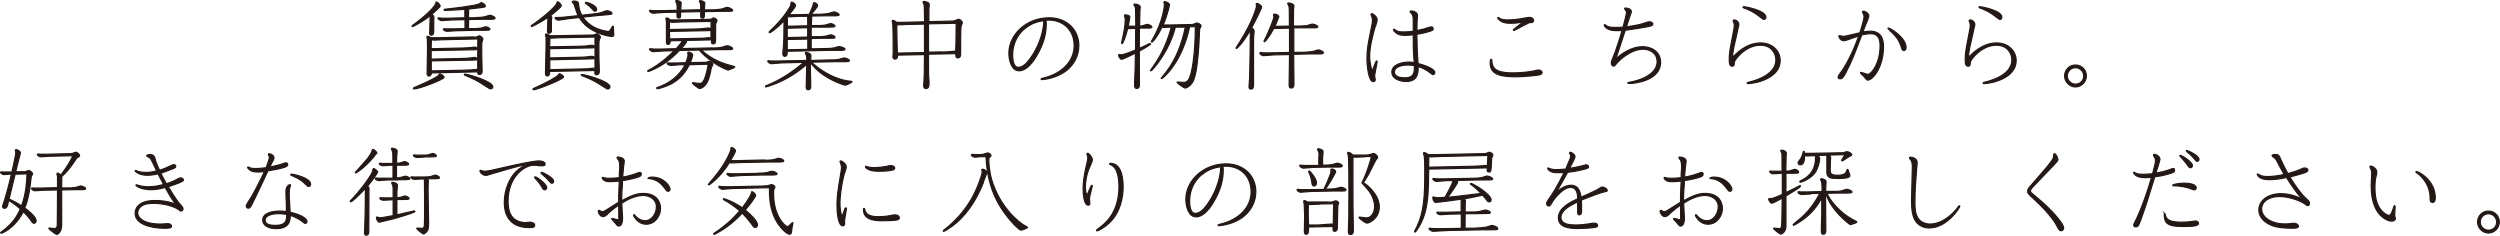 <?xml version="1.0" encoding="UTF-8"?>
<svg id="_レイヤー_1" data-name="レイヤー 1" xmlns="http://www.w3.org/2000/svg" viewBox="0 0 186.89 17.62">
  <defs>
    <style>
      .cls-1 {
        fill: #231815;
        stroke: #231815;
        stroke-miterlimit: 10;
        stroke-width: .09px;
      }
    </style>
  </defs>
  <path class="cls-1" d="m32.43,1.25c0,.17-.01.97-.01,1.13,0,.06,0,.25-.19.25-.08,0-.11-.07-.11-.15,0-.2.04-1.12.04-1.31-.6.48-1.3.82-1.32.82-.03,0-.04-.02-.04-.04s.01-.04.03-.04c1.15-.83,1.7-1.46,1.74-1.65.01-.05.03-.11.06-.11.08,0,.27.2.27.29,0,.06-.02.07-.16.21-.31.29-.34.32-.47.43.06.04.17.1.17.18Zm.77,4.53c0,.15-1.86.87-2.26.87-.02,0-.04-.01-.04-.04s.02-.03.06-.06c1.08-.45,1.79-.83,1.84-.93.04-.08.05-.09.08-.09.06,0,.32.14.32.25Zm2.16-3c.24,0,.26,0,.32-.04.04-.02.1-.06.13-.06.12,0,.29.15.29.25,0,.04-.08.2-.08.24-.01.06-.01.64-.01.76,0,.22.03,1.22.03,1.42,0,.15-.1.22-.2.22-.13,0-.13-.11-.13-.2l-3.46.08c0,.1-.05.23-.19.23-.13,0-.13-.12-.13-.23,0-.27.03-1.49.03-1.74,0-.17,0-.6-.01-.74,0-.04-.04-.17-.04-.2s.03-.06.06-.06c.04,0,.13.03.24.11h.62l2.55-.06Zm-3.12,1.79c0,.09,0,.69,0,.73l2.38-.05c.1,0,.41-.01.53-.02.1,0,.41-.04.44-.04.04,0,.07,0,.12.02,0-.33.01-1.93.01-2.3l-2.65.06c-.09,0-.54.03-.64.03-.08,0-.14-.03-.18-.05,0,.09-.02.63-.02.69l2.31-.05c.25,0,.44-.02.59-.03.06,0,.29-.04.35-.04s.21.05.21.13c0,.06-.02.06-.26.07l-3.2.06v.64l2.31-.05c.11,0,.3-.01.45-.02.08,0,.44-.06.49-.06.06,0,.21.06.21.13,0,.06-.02.06-.26.07l-3.2.06Zm3.33-3.26c.33,0,.58-.03.72-.07.05-.01.27-.1.32-.1.14,0,.4.13.4.22,0,.08-.23.08-.31.08h-.74l-.93.02s0,.61-.01.68h.55c.26-.02.34-.03.43-.05.05-.01.27-.09.31-.09.09,0,.32.1.32.18,0,.08-.13.08-.34.08-.2,0-.42,0-.62,0l-1.62.04c-.1,0-.54.04-.63.04-.17,0-.28-.12-.28-.15,0-.03.02-.04.04-.04s.13.01.15.01c.14,0,.34,0,.45,0l.98-.02v-.67l-.95.02c-.13,0-.67.05-.78.05-.15,0-.29-.14-.29-.17,0-.03.02-.04.04-.04.04,0,.24.03.27.03h.5l1.2-.03v-.63c-.35.02-1.2.08-1.51.08-.04,0-.04-.04-.04-.04,0-.04.03-.04.06-.05.37-.04,2.32-.25,2.58-.41.02-.01.11-.09.13-.09.03,0,.31.13.31.25,0,.09-.04.09-.34.13-.15.02-.85.11-.99.12.04.03.08.06.08.1,0,.08-.01.46-.01.54h.54Zm-.82,4.23c.23,0,2.09.54,2.09.95,0,.08-.05.15-.16.15-.06,0-.07,0-.33-.17-.63-.42-.91-.57-1.6-.85-.01,0-.04-.01-.04-.04,0-.01,0-.04.04-.04Z"/>
  <path class="cls-1" d="m41.23,1.32c0,.06-.01.34-.01.4,0,.21,0,.6,0,.63-.02.1-.13.14-.18.14-.06,0-.11-.05-.11-.15,0-.16.03-.89.03-1.04-.51.35-1.19.69-1.21.69s-.04-.01-.04-.04.02-.04.03-.05c.68-.44,1.8-1.37,1.88-1.66.02-.06.04-.11.07-.11.07,0,.27.2.27.31,0,.09-.62.59-.81.74.08.06.1.1.1.15Zm.9,4.43c0,.17-1.98.96-2.25.96-.02,0-.04-.01-.04-.04s.01-.04.06-.06c.97-.42,1.79-.9,1.83-1,.02-.04.06-.1.08-.1.06,0,.32.13.32.24Zm2.13-3.13c.07,0,.15,0,.18-.02.05-.02.11-.07.15-.07.12,0,.29.15.29.25,0,.04-.07.18-.08.2-.03.08-.03.42-.03.55,0,.55,0,1.12.03,1.67,0,.04,0,.14,0,.17,0,.15-.09.22-.2.22s-.13-.07-.13-.15v-.17l-3.38.07c0,.12,0,.34-.18.34-.13,0-.13-.12-.13-.23,0-.31.04-1.67.04-1.95,0-.15,0-.59,0-.71,0-.04-.04-.17-.04-.2,0-.02.01-.05.05-.05.04,0,.18.05.26.13.1,0,.18,0,.53,0l2.63-.05Zm-3.16,1.85v.74l2.25-.05c.16,0,.46-.01.6-.02.06,0,.31-.04.37-.04s.1.01.16.04c0-1.09,0-1.53,0-2.37l-2.6.05c-.06,0-.6.03-.63.03-.07,0-.1,0-.13-.02-.02.2-.02.25-.03.67l2.23-.04c.14,0,.31-.01.45-.02.07,0,.41-.06.48-.06.06,0,.22.05.22.13,0,.06-.03.06-.26.07l-3.12.06v.69l2.23-.05c.26,0,.5-.02.57-.03.06,0,.31-.05.36-.04.06,0,.22.05.22.13,0,.06-.03.06-.26.06l-3.12.07Zm3.21-3.42c.14-.01.57-.06.76-.15.07-.03.24-.1.29-.1.14,0,.39.1.39.2,0,.06-.02.06-.25.09-.13.02-.69.06-.8.07l-1.13.12c.43.64,1.04.87,1.38.97.24.07.46.1.52.1.09,0,.11-.03.26-.28.06-.11.07-.11.09-.11.03,0,.04.02.04.04,0,.05,0,.28,0,.33,0,.04.03.23.03.27,0,.03-.02.13-.15.13-.08,0-.41-.06-.76-.17-1.12-.38-1.51-.98-1.67-1.25l-.75.08c-.13.01-.73.12-.8.12-.13,0-.27-.11-.27-.16,0-.03.02-.04.04-.04.36,0,.42,0,.77-.04l.93-.1c-.11-.21-.13-.27-.29-.78-.03-.08-.06-.13-.1-.17-.06-.04-.06-.05-.06-.07,0-.04.02-.07.12-.07.33,0,.34.14.35.23.03.27.07.53.24.83l.81-.09Zm-.82,4.52c.22,0,2.11.5,2.11.93,0,.08-.08.15-.16.15-.07,0-.09-.02-.34-.18-.67-.43-.77-.48-1.62-.83-.01,0-.03-.02-.03-.04,0-.03.01-.04.04-.04Zm.32-5.4c.1,0,.79.24.79.52,0,.06-.03.15-.12.15-.05,0-.06,0-.22-.18-.16-.17-.22-.22-.48-.41,0,0-.02-.02-.02-.03,0-.02.01-.04.04-.04Z"/>
  <path class="cls-1" d="m53.26,3.59c.2,0,.55-.01.74-.07.06-.01.29-.1.34-.1.15,0,.43.12.43.22,0,.04-.02.06-.23.07-.03,0-.75,0-.85,0l-1.27.03c.88.79,1.75,1.05,2.46,1.23.02,0,.05.01.05.04,0,.05-.47.23-.5.23-.02,0-1.2-.41-2.16-1.5l-1.48.03c-.6.64-1.3,1.16-2.12,1.5-.03,0-.19.08-.21.08s-.04-.02-.04-.04c0-.03,0-.03.07-.06.95-.5,1.61-1.16,1.91-1.46l-.78.02c-.13,0-.68.05-.79.05-.15,0-.28-.15-.28-.17s.02-.05.04-.05c.05,0,.27.03.31.03h.48l1.17-.03c.43-.47.43-.52.44-.61l-.89.02c0,.08,0,.27-.15.27-.13,0-.13-.12-.13-.22,0-.22,0-1.34,0-1.48,0-.04-.04-.2-.04-.22,0-.01,0-.06.06-.06.04,0,.2.06.25.15h.61l2.23-.04c.17,0,.24-.01.27-.04.03-.02.11-.07.13-.07.1,0,.27.1.27.21,0,.04-.09.2-.1.23,0,.07-.01.76-.01,1.14,0,.21,0,.36-.18.36-.12,0-.12-.09-.12-.16v-.14l-1.9.04s.03.06.03.09c0,.07-.29.41-.38.52l2.36-.05Zm-.88-2.84c0-.34,0-.38-.01-.45,0-.04-.08-.18-.08-.2,0-.01.01-.06.06-.06,0,0,.34.06.34.19,0,.08-.04.44-.04.51h.61c.14-.01.52-.02.74-.08.06-.01.29-.11.34-.11.15,0,.43.13.43.23,0,.04-.04.06-.18.06-.1,0-.84.01-.9.01l-1.03.02c0,.45,0,.48-.15.48s-.13-.05-.12-.48l-1.51.03c0,.41,0,.45-.14.45-.13,0-.13-.09-.13-.16v-.28s-.99.02-.99.02c-.13,0-.68.06-.79.06-.15,0-.28-.15-.28-.18,0-.03.02-.04.04-.04.05,0,.24.02.28.03.16,0,.36,0,.5,0l1.25-.03c0-.29,0-.39-.02-.48,0-.03-.09-.17-.09-.2,0-.02.02-.06.06-.06.01,0,.35.05.35.19,0,.08-.03.46-.03.54l1.51-.03Zm-1.11,3.94c.14-.32.17-.57.17-.6,0-.02-.03-.12-.03-.14,0-.03.03-.06.06-.06.07,0,.31.09.31.24,0,.04-.08.34-.18.55l1.08-.02c.13,0,.15,0,.2-.03q.08-.04.12-.04c.09,0,.29.12.29.24t-.06.12s-.04.06-.06.13c-.06.34-.1.53-.2.84-.22.63-.64.7-.67.7-.08,0-.54-.37-.54-.4,0-.01,0-.04.05-.04.01,0,.4.06.47.06.1,0,.22,0,.34-.24.18-.36.29-.98.32-1.2l-1.41.04c-.43.87-.98,1.23-1.39,1.45-.26.13-.81.34-1.01.34-.01,0-.04-.01-.04-.04,0-.04.03-.04.06-.05.88-.29,1.65-.88,2.07-1.7h-.43c-.09.01-.53.05-.63.05-.18,0-.29-.12-.29-.15,0-.02.02-.04.04-.04.03,0,.13.01.16.01.07,0,.25,0,.45,0l.76-.02Zm-1.22-2.35c0,.1,0,.43.01.57l1.97-.04c.06,0,.34,0,.48-.01.07,0,.41-.04.48-.04.06,0,.11.02.16.04,0-.06,0-.36,0-.43,0-.12.01-.7.01-.83l-2.25.04c-.09,0-.53.03-.64.03s-.17-.04-.22-.07c-.01.15-.01.48-.01.61l1.96-.04c.23,0,.47-.02.6-.04.06,0,.31-.04.34-.04.06,0,.22.06.22.14,0,.06-.02.06-.26.06l-2.84.06Z"/>
  <path class="cls-1" d="m60.26,4.53s.05-.04.05-.04c0-.18,0-.29-.03-.36,0-.02-.08-.13-.08-.16,0-.01.02-.05.06-.05.08,0,.36.07.36.24,0,.05-.02.31-.02.36l1.46-.04c.26,0,.53,0,.72-.06.05-.01.27-.09.33-.09.08,0,.39.09.39.2,0,.07-.13.07-.24.08-.03,0-.69,0-.81,0l-1.86.04c0,.09-.01.51-.01.57,0,.17.03,1.03.03,1.23,0,.04,0,.26-.19.26-.15,0-.15-.14-.15-.23,0-.24.04-1.4.04-1.67-.34.29-1.09.92-2.2,1.39-.36.15-.81.3-.85.3-.02,0-.04-.01-.04-.04,0-.04.01-.04.08-.06,1.03-.41,1.96-1.02,2.79-1.74l-1.63.04c-.11,0-.66.06-.78.06-.15,0-.29-.15-.29-.18,0-.02.02-.04.04-.04.03,0,.17.02.21.02.18.01.41,0,.57,0l2.04-.04Zm-1.41-.66c0,.12,0,.34-.18.34-.04,0-.15-.02-.15-.19,0-.04,0-.07.01-.16.08-.67.08-1.49.08-2.31-.62.66-1.04.9-1.07.9-.02,0-.04-.03-.04-.04,0-.03.01-.04.03-.06.52-.48,1.01-1.01,1.38-1.6.2-.32.22-.36.22-.53,0-.04.02-.06.05-.06.09,0,.29.14.29.25,0,.09-.15.29-.48.69h.4l1.1-.02c.08-.15.32-.69.32-.83,0-.04.04-.05.06-.05.08,0,.25.11.25.22,0,.1-.29.43-.48.65h.65c.39-.02.58-.04.72-.08.04-.01.27-.1.32-.1.13,0,.4.12.4.22,0,.07-.24.07-.32.07-.23,0-.5,0-.74,0l-1.03.02s.04.04.04.11c0,.08-.02.5-.03.6h.7c.27-.02.39-.04.43-.06.04-.01.26-.09.32-.09.06,0,.32.09.32.19,0,.06-.09.07-.22.07-.06,0-.59.01-.71.01h-.85c0,.35,0,.47,0,.71h.71c.31-.02.38-.04.43-.05.05-.01.27-.09.32-.09.06,0,.32.08.32.19,0,.07-.03.06-.3.07-.09,0-.53,0-.63,0l-.85.02v.77s1.02-.02,1.02-.02c.22,0,.54-.01.72-.06.05-.01.29-.09.34-.09.07,0,.45.08.45.2,0,.07-.16.08-.24.08s-.69,0-.82,0l-3.27.07Zm0-.92v.77l1.54-.03v-.77l-1.54.03Zm0-.84v.7l1.53-.04v-.7l-1.53.04Zm1.53-.18v-.71h-.71c-.1.01-.54.04-.63.04-.01,0-.08,0-.15-.04l-.03.04c0,.11,0,.6,0,.7l1.53-.03Zm.9,3.22c.62.44,1.49.87,2.36.93.02,0,.05,0,.05.04,0,.04-.43.25-.5.25-.05,0-.98-.27-1.83-.91-.43-.34-.71-.69-.71-.72s.03-.04.04-.04c.03,0,.51.4.59.46Z"/>
  <path class="cls-1" d="m69.41,4.07c0,.11,0,.67,0,.8,0,.7,0,.82.04,1.2,0,.11,0,.2,0,.2,0,.08,0,.35-.22.35-.02,0-.18,0-.18-.21,0-.04.01-.28.02-.3.03-.38.03-.71.04-2.03l-2.01.04c0,.08,0,.3-.19.3-.11,0-.16-.1-.16-.18,0-.02.01-.1.01-.11.02-.14.01-.72.01-.81,0-.49-.01-1.23-.03-1.5,0-.03-.04-.2-.04-.24,0-.02.01-.06.06-.06.05,0,.18.07.26.15.15,0,.34,0,.48,0l1.62-.04c-.02-1.13-.02-1.17-.04-1.28,0-.03-.08-.15-.08-.18s.02-.06.07-.06c.06,0,.4.06.4.22,0,.05-.03.28-.03.33,0,.12,0,.2,0,.96l1.58-.04c.18,0,.3,0,.43-.06.16-.08.18-.08.21-.08.08,0,.28.13.28.27,0,.04-.09.22-.1.27-.03.29-.03,1.72-.03,2.09,0,.21-.13.26-.2.26-.18,0-.16-.19-.15-.32l-2.02.04Zm-.3-.15c0-.66,0-1.49,0-2.12l-1.35.03c-.11,0-.66.04-.71.02-.01.07-.01.2-.01.21,0,.36.03,1.47.04,1.91l2.02-.04Zm1.23-.03c.2,0,.49-.01.68-.03.05,0,.25-.03.28-.03.06,0,.1.01.14.03.02-.35.03-.6.04-2.12l-2.07.04v2.12l.93-.02Z"/>
  <path class="cls-1" d="m78.21,1.83c0,.5-.09,1.35-.79,2.47-.3.48-.74.99-1.23.99-.61,0-.77-.85-.77-1.32,0-1.37,1.3-2.64,3.01-2.64,1.34,0,2.22.92,2.22,2.08,0,.75-.36,1.39-.86,1.81-.73.62-1.75.73-1.9.73-.03,0-.06,0-.06-.04,0-.01,0-.02.01-.03.04-.01.22-.06.33-.09,1.17-.31,2.13-1.18,2.13-2.37,0-1.31-.98-2.01-2.11-1.91,0,.07.03.18.03.32Zm-1.56.27c-.52.41-.95,1.09-.95,2.02,0,.32.06.91.41.91.31,0,.65-.18,1.21-1.13.64-1.11.71-2.07.71-2.36-.4.07-.85.15-1.38.57Z"/>
  <path class="cls-1" d="m84.44,2.14s-.09-.01-.13-.04c-.19.77-.38,1.16-.43,1.16-.03,0-.04-.03-.04-.04,0,0,.09-.4.1-.45.05-.22.18-.85.18-1.27,0-.13-.03-.2-.03-.23,0-.01-.03-.08-.03-.1,0,0,0-.06.06-.06.08,0,.34.04.34.15,0,.08-.09.58-.12.7.15,0,.4,0,.57,0-.01-.76-.02-1.23-.02-1.28,0-.07-.01-.16-.08-.25-.04-.05-.04-.05-.04-.07,0,0,0-.06.06-.06.1,0,.41.07.41.23,0,.03-.02.19-.02.22,0,.1-.03.98-.03,1.2.1,0,.2-.01.31-.05.04-.01.22-.08.26-.08.09,0,.35.11.35.2,0,.05-.01.08-.34.08-.09,0-.5,0-.59,0,0,.2-.01,1.18-.01,1.51.11-.04.45-.19.74-.34.04-.02.04-.02.06-.02,0,0,.04.01.04.04,0,.07-.69.45-.84.53,0,.69,0,1.52.01,2.27,0,.17,0,.21,0,.25s0,.27-.2.27c-.16,0-.16-.15-.16-.23,0-.06,0-.2,0-.25.04-.79.04-1.08.06-2.16-.22.11-.93.46-1.03.46-.13,0-.23-.25-.23-.3,0-.03.03-.06.06-.06.02,0,.11.03.13.03.2,0,.99-.32,1.08-.36,0-.22.01-1.32.01-1.62-.07,0-.44.02-.46.02Zm3.43-.13c-.49,1.93-1.77,3.29-1.83,3.29-.03,0-.04-.03-.04-.04,0-.01.27-.38.31-.44.63-.9,1.04-1.95,1.25-2.8-.1,0-.48.03-.56.03-.05,0-.1-.02-.13-.03-.43.86-.71,1.13-.76,1.13-.03,0-.04-.03-.04-.04,0-.01,0-.02.06-.11.83-1.41.92-2.57.92-2.66,0-.03-.04-.14-.04-.16,0-.04.04-.06.06-.06.06,0,.36.1.36.24,0,.03-.07.31-.08.35-.08.31-.21.72-.4,1.16h.43l1.42-.03c.27,0,.39-.01.41-.02.04-.01.2-.1.25-.1.14,0,.33.13.33.21,0,.04-.1.2-.11.25-.01.08-.05,1.02-.06,1.22-.06.8-.15,2.21-.47,2.75-.15.24-.4.43-.55.43-.1,0-.61-.38-.61-.41,0-.01,0-.04.04-.04.07,0,.4.03.47.03.27,0,.4-.2.52-.62.15-.55.33-1.7.34-3.54h-.43c-.57,2.71-2.02,3.88-2.09,3.88-.02,0-.04-.02-.04-.04,0-.01.3-.36.36-.43.75-.98,1.17-2.06,1.45-3.38h-.72Z"/>
  <path class="cls-1" d="m93.75,2.32c0,.08-.04.48-.04.57,0,.54,0,2.94,0,3.43,0,.14,0,.34-.2.34-.14,0-.14-.13-.14-.16,0-.09.03-.5.04-.58.04-.95.06-3.22.06-3.67-.55.95-.97,1.37-1.04,1.37-.03,0-.03-.03-.03-.04,0-.02.22-.34.26-.41.96-1.51,1.27-2.58,1.27-2.7,0-.03-.02-.16-.02-.17,0-.03.02-.05.05-.05.07,0,.35.14.35.28,0,.13-.62,1.32-.74,1.55.08.06.19.14.19.25Zm3.57-.38c.31,0,.41-.02.5-.06.04-.01.24-.08.28-.08.09,0,.41.09.41.2,0,.05,0,.08-.3.08-.2,0-.43,0-.62,0h-.87v1.83h.78c.21-.02.53-.03.72-.08.05-.01.27-.1.32-.1.11,0,.39.11.39.21,0,.09-.17.09-.32.09-.22,0-.51,0-.74,0l-1.16.03c0,.36.02,1.93.02,2.25,0,.05,0,.27-.2.27-.16,0-.16-.15-.16-.22,0-.31.03-1.91.03-2.28l-1.16.02c-.12,0-.67.06-.78.06-.15,0-.28-.15-.28-.19,0-.04.03-.05.04-.05,0,0,.2.03.21.03.19,0,.43,0,.57,0l1.4-.03c0-.42,0-1.34,0-1.82l-1.18.03c-.26.5-.63.99-.69.99-.03,0-.04-.02-.04-.04,0,0,.19-.38.22-.45.2-.44.52-1.21.52-1.38,0-.02-.02-.12-.02-.14,0-.04.04-.06.06-.06.13,0,.33.11.33.2,0,.04-.24.61-.29.72l1.08-.02c0-.85,0-1.41-.03-1.48,0-.04-.1-.17-.1-.2,0-.02.02-.05.06-.05.03,0,.41.04.41.23,0,.04-.03.22-.03.26,0,.08-.01.83-.01,1.24h.61Z"/>
  <path class="cls-1" d="m102.81,1.97c-.16.55-.42,1.48-.42,2.22,0,.55.13.93.2,1.14.04-.13.26-.78.32-.78.03,0,.04.03.04.05,0,.16-.19.92-.19,1.09,0,.04.05.22.05.27,0,.09-.08.14-.15.14-.34,0-.47-1.12-.47-1.74s.09-1.12.2-1.65l.14-.7c.05-.23.07-.36.07-.47,0-.07,0-.14-.03-.24-.01-.04-.08-.21-.08-.23s.02-.05.06-.05c.09,0,.4.22.4.46,0,.06-.01.13-.07.31l-.05.17Zm2.84-.29s0-.16,0-.19c0-.18-.02-.34-.11-.46-.02-.02-.13-.12-.13-.15s.02-.06.06-.06c.23,0,.5.1.5.36,0,.05-.03.29-.03.34-.01.17-.02.57-.02.76.22-.04.56-.11.74-.18.04-.01.27-.09.32-.09.08,0,.16.04.16.14,0,.12-.09.13-.23.18l-.12.04c-.25.08-.54.14-.87.19.01.78.02,1.3.09,2.19.41.1,1.25.38,1.25.67,0,.08-.06.16-.13.16-.04,0-.06-.02-.23-.15-.36-.28-.67-.39-.88-.45.03.83-.32,1.11-.89,1.11-.43,0-1.08-.17-1.08-.71,0-.57.82-.74,1.26-.74.13,0,.27.01.41.04v-.06l-.04-.48c-.03-.38-.03-.76-.03-1.54-.22.02-.39.04-.6.04-.39,0-.55-.06-.74-.23-.02-.02-.14-.12-.14-.2,0-.02.01-.03.04-.03s.04.02.09.06c.13.09.25.15.6.15s.57-.03.75-.05v-.66Zm-.39,3.18c-.46,0-1.02.12-1.02.54,0,.36.51.42.77.42.71,0,.74-.41.72-.91-.13-.04-.36-.05-.48-.05Z"/>
  <path class="cls-1" d="m111.53,4.62c.05.7.67.83,1.62.83.63,0,1.31-.1,1.47-.14.09-.02.33-.08.36-.08.15,0,.3.07.3.2,0,.09-.11.14-.18.16-.14.05-1.25.15-1.75.15-1.12,0-1.95-.14-1.95-1.03,0-.06,0-.28.08-.28.04,0,.04.02.05.18Zm2.32-2.96c-.39.06-.72.08-.94.08-.41,0-.62-.08-.78-.21-.08-.07-.17-.16-.17-.19,0-.02.02-.04.04-.04s.08.05.09.06c.13.09.31.13.6.13.45,0,.81-.05,1.07-.1.1-.02.48-.09.55-.09.13,0,.33.05.33.22,0,.19-.2.18-.29.16-.32.15-.71.35-1.05.54-.11.06-.12.06-.13.06-.02,0-.04-.01-.04-.04,0-.01.01-.03.02-.04l.7-.54Z"/>
  <path class="cls-1" d="m120.69,4.05c.3-.86.38-1.11.57-1.77-.15,0-.29.01-.4.01-.31,0-.64-.04-.85-.27-.05-.05-.09-.12-.09-.14,0-.03.03-.04.04-.04,0,0,.02.01.03.01.22.19.44.2.74.2.19,0,.39,0,.6-.02.06-.22.26-.94.26-1.1,0-.02,0-.08-.04-.13-.01-.02-.1-.12-.1-.15,0-.05.06-.05.08-.05.06,0,.42.05.42.26,0,.05,0,.08-.05.2l-.05.13c-.09.25-.1.31-.27.82.29-.04.99-.15,1.28-.26.29-.1.35-.12.44-.12.13,0,.26.06.26.17,0,.08-.06.13-.35.19-.39.08-1.32.22-1.71.27-.03.06-.13.41-.16.48l-.54,1.65c.37-.31,1.09-.9,2.02-.9.64,0,1.32.39,1.32,1.17,0,1.36-1.93,1.58-2.3,1.58-.07,0-.15,0-.15-.04,0-.03.03-.04.06-.04.04,0,2.13-.31,2.13-1.55,0-.63-.5-.93-1.05-.93-.96,0-1.84.9-1.93,1.01-.17.22-.2.25-.28.25-.13,0-.16-.15-.16-.22,0-.08.02-.15.03-.18.01-.05.12-.3.14-.36l.05-.14Z"/>
  <path class="cls-1" d="m129.89,2.31c-.26,1.16-.34,1.39-.38,1.99.27-.28,1.03-1.09,2.11-1.09.86,0,1.46.59,1.46,1.32,0,1.32-1.85,1.72-2.42,1.72-.03,0-.05-.01-.05-.04,0-.03.01-.04.05-.05.24-.05,2.1-.46,2.1-1.68,0-.46-.31-1.1-1.16-1.1-1.13,0-1.95,1.11-1.95,1.28,0,.17-.01.29-.16.29-.19,0-.22-.21-.22-.49,0-.42.06-.78.16-1.29l.16-.84c.04-.22.06-.32.06-.41,0-.05,0-.1-.01-.15,0-.03-.08-.19-.08-.22s.03-.06.07-.06c.16,0,.36.14.36.36,0,.03-.06.27-.07.31l-.04.15Zm.41-1.77s.01-.04.05-.04c.15,0,1.66.29,1.66.78,0,.06-.03.17-.13.17-.08,0-.11-.03-.23-.13-.53-.43-.92-.6-1.32-.74-.01,0-.03-.02-.03-.04Z"/>
  <path class="cls-1" d="m137.57,5.49c.62-.88,1.11-2.01,1.38-2.8-.15.05-.29.09-.67.23l-.17.06c-.13.05-.21.06-.27.06-.27,0-.38-.29-.38-.33,0-.03.04-.05.06-.05.04,0,.21.06.25.06.15,0,.26-.03,1.27-.27.08-.27.31-.99.31-1.21,0-.04-.01-.13-.04-.17-.01-.03-.08-.14-.08-.17,0-.02.02-.06.06-.06.16,0,.42.16.42.36,0,.04-.06.18-.09.29l-.06.15-.06.13c-.03.07-.16.41-.24.62.12-.02.34-.06.54-.06,1,0,1,.88,1,1.18,0,1.49-.79,2.48-1.18,2.48-.06,0-.08-.03-.27-.26-.04-.05-.27-.24-.27-.29,0-.02.02-.03.05-.03.04,0,.42.15.5.15.27,0,.92-.82.92-2.14,0-.55-.18-.9-.68-.9-.26,0-.48.04-.69.09-.55,1.45-.74,1.95-1.18,2.8-.15.29-.25.48-.45.48-.08,0-.14-.05-.14-.13,0-.06.03-.11.08-.17l.08-.12Zm3.61-3.39c.13,0,1.31.72,1.31,1.44,0,.11-.04.24-.17.24-.08,0-.13-.07-.18-.24-.17-.57-.46-.87-.62-1.03-.06-.06-.39-.36-.39-.38s.01-.04.04-.04Z"/>
  <path class="cls-1" d="m147.53,2.31c-.26,1.16-.34,1.39-.38,1.99.27-.28,1.03-1.09,2.11-1.09.86,0,1.46.59,1.46,1.32,0,1.32-1.85,1.72-2.42,1.72-.03,0-.05-.01-.05-.04,0-.03.01-.04.05-.05.24-.05,2.1-.46,2.1-1.68,0-.46-.31-1.1-1.16-1.1-1.13,0-1.95,1.11-1.95,1.28,0,.17-.01.29-.16.29-.19,0-.22-.21-.22-.49,0-.42.06-.78.16-1.29l.16-.84c.04-.22.06-.32.06-.41,0-.05,0-.1-.01-.15,0-.03-.08-.19-.08-.22s.03-.06.07-.06c.16,0,.36.14.36.36,0,.03-.06.27-.07.31l-.04.15Zm.41-1.77s.01-.04.05-.04c.15,0,1.66.29,1.66.78,0,.06-.03.17-.13.17-.08,0-.1-.03-.23-.13-.53-.43-.92-.6-1.32-.74-.01,0-.03-.02-.03-.04Z"/>
  <path class="cls-1" d="m155.16,4.86c.45,0,.81.36.81.81,0,.5-.42.83-.82.83-.43,0-.81-.39-.81-.82s.34-.82.81-.82Zm.61.82c0-.35-.29-.62-.62-.62-.34,0-.61.29-.61.62s.28.61.62.61.61-.26.61-.61Z"/>
  <path class="cls-1" d="m1.71,12.85c.06,0,.15,0,.2-.02.03-.01.18-.08.21-.08.16,0,.32.17.32.25,0,.02-.05.1-.07.13-.02.02-.04.06-.05.19-.06.59-.15,1.46-.47,2.23.17.13.85.62.85.95,0,.11-.07.19-.15.19s-.13-.05-.2-.16c-.1-.15-.28-.39-.61-.71-.13.24-.43.84-1.11,1.33-.22.16-.49.29-.54.29-.03,0-.04-.03-.04-.04,0-.02,0-.04.05-.06.86-.62,1.18-1.18,1.42-1.72-.29-.26-.55-.45-.87-.64-.07.32-.09.37-.11.43-.04.11-.12.16-.2.16-.08,0-.15-.04-.15-.13,0-.06.15-.48.18-.57.25-.82.48-1.83.48-1.86-.08,0-.48.04-.53.04-.18,0-.28-.14-.28-.16,0-.04.03-.04.05-.04.01,0,.17.01.2.01.12,0,.28,0,.4,0h.2c.06-.27.29-1.27.29-1.42,0-.03-.03-.17-.03-.2,0-.05.04-.06.06-.06.06,0,.32.12.32.25,0,.03-.17.68-.36,1.41h.55Zm-.58.17c-.09.34-.3,1.24-.45,1.86.19.08.45.2.93.51.34-.89.39-1.86.41-2.39l-.9.02Zm3.17,1.03c0-.59,0-.77,0-.86,0-.03-.05-.16-.05-.19s.03-.06.06-.06.12.03.24.15c.53-.71.74-1.1.9-1.45l-1.74.04c-.09,0-.53.04-.64.04-.17,0-.28-.13-.28-.17,0-.03.03-.04.05-.04.03,0,.17.02.2.02.04,0,.12,0,.4,0l1.73-.04c.13,0,.18,0,.25-.02.04-.01.19-.09.22-.09.13,0,.31.15.31.25,0,.07-.1.11-.13.13-.06.02-.07.04-.13.12-.57.88-.88,1.14-1.08,1.32,0,.03.01.05.01.08,0,.11-.01.65-.01.77h.66c.25-.02.34-.03.43-.05.05-.01.27-.1.32-.1.07,0,.38.09.38.2,0,.07-.04.07-.32.08-.09,0-.53,0-.64,0l-.83.02c0,.37,0,2.21,0,2.62,0,.56-.32.71-.37.71-.06,0-.59-.4-.59-.46,0-.02.02-.03.04-.03.05,0,.29.05.34.05.15,0,.22-.06.25-.2.01-.1.02-2.49.02-2.69l-1.03.02c-.09,0-.53.04-.64.04-.17,0-.28-.13-.28-.17,0-.03.03-.04.05-.04s.13.01.15.01c.11,0,.41,0,.45,0l1.3-.03Z"/>
  <path class="cls-1" d="m11.61,11.97c.12.34.19.48.32.76.29-.1.42-.15.43-.16.33-.15.57-.26.63-.26.1,0,.15.05.15.12,0,.1-.08.13-.26.2l-.13.05c-.34.13-.46.18-.73.27.2.4.27.51.42.79.36-.12.6-.23.67-.27.23-.13.32-.17.4-.17.06,0,.2.04.2.15,0,.08-.08.11-.21.17l-.14.06-.16.06-.19.07c-.22.08-.27.1-.43.15.01.02.57.96.83,1.25.24.27.27.31.27.41,0,.05-.03.15-.13.15-.06,0-.08,0-.23-.12-.42-.3-1.31-.45-1.79-.45s-.75.06-.95.2c-.16.11-.29.31-.29.5,0,.38.43.85,1.73.85.07,0,.44-.03.53-.03.12,0,.27.07.27.19,0,.15-.19.15-.58.15-.84,0-2.14-.26-2.14-1.12,0-.12.03-.95,1.48-.95.81,0,1.31.18,1.56.27l-.07-.09c-.38-.5-.49-.76-.72-1.16-.39.11-.72.17-1.06.17-.71,0-1.13-.27-1.13-.34,0-.02.02-.03.04-.03s.11.03.13.04c.26.08.5.11.76.11.5,0,.87-.1,1.14-.17-.16-.29-.19-.35-.42-.8-.14.04-.43.11-.81.11-.58,0-.9-.28-.9-.32,0-.02.02-.04.05-.04.02,0,.1.04.12.05.11.06.38.1.64.1.36,0,.62-.07.8-.11-.13-.29-.39-.82-.41-.85-.04-.06-.09-.13-.16-.17-.15-.07-.17-.08-.17-.11,0-.09.22-.1.25-.1.07,0,.25,0,.34.22l.06.17Z"/>
  <path class="cls-1" d="m18.66,14.96c.27-.44.97-1.8,1.11-2.14-.15.02-.35.04-.51.04-.37,0-.54-.09-.64-.2-.09-.09-.11-.1-.11-.15,0-.01.02-.03.04-.03.02,0,.04.01.07.03.13.09.34.09.46.09.32,0,.65-.04.81-.06.13-.34.25-.64.25-.79,0-.04-.08-.16-.08-.2,0-.03.02-.06.06-.06.13,0,.36.13.36.31,0,.07-.04.15-.1.27l-.06.1s-.14.29-.15.32c.25-.05.82-.18,1.03-.27.06-.02.11-.05.18-.05.04,0,.13.04.13.13,0,.12-.13.16-.23.2-.33.11-.64.17-1.25.27-.06.11-.32.69-.38.81-.18.39-.42.9-.56,1.18l-.09.18-.1.2-.08.17c-.06.11-.12.25-.26.25-.12,0-.15-.09-.15-.15,0-.07.02-.1.15-.32l.1-.16Zm3.04.91c.61.13,1.25.41,1.25.7,0,.1-.09.13-.13.13-.04,0-.06-.01-.17-.1-.26-.22-.67-.42-.95-.5,0,.46-.11.99-1.06.99-.63,0-1-.27-1-.64,0-.57.83-.67,1.28-.67.22,0,.34.01.49.04v-.54s-.03-.63-.03-.63c-.01-.3-.01-.47.04-.61.07-.18.22-.24.26-.24.02,0,.04.02.04.04s0,.03-.04.13c-.05.17-.06.24-.06.41,0,.24,0,.43.03.81l.04.67v.02Zm-.27.15c-.18-.03-.57-.05-.63-.05-.22,0-.98.05-.98.49,0,.32.38.39.77.39.69,0,.84-.29.84-.68v-.15Zm.32-3c.25,0,1.47.29,1.47.75,0,.07-.04.17-.14.17-.07,0-.08-.01-.22-.15-.18-.18-.39-.39-1.04-.67-.04-.01-.1-.04-.1-.06s.02-.04.04-.04Z"/>
  <path class="cls-1" d="m27.58,14.08c0,.46-.01,2.7-.01,3.21,0,.08,0,.29-.19.29-.13,0-.13-.11-.13-.2,0-.06,0-.13.01-.21.04-.97.04-1.18.06-3.09-.22.24-.98,1.01-1.1,1.01-.01,0-.04-.01-.04-.04,0-.01,0-.02.02-.04.15-.16.76-.79,1.32-1.62.13-.2.36-.52.36-.71,0-.02,0-.08.06-.08.04,0,.29.16.29.27,0,.04-.29.48-.76,1.06.08.05.12.08.12.16Zm.58-2.65s-.2.27-.23.31c-.68.81-1.3,1.19-1.33,1.19-.01,0-.04-.02-.04-.04,0,0,.78-.86.92-1.04.13-.18.31-.43.34-.59,0-.06.01-.09.06-.09.06,0,.29.17.29.27Zm1.52,2.02h-.71c-.1.01-.55.05-.64.05-.18,0-.28-.12-.28-.15,0-.02.02-.04.04-.04s.23.01.27.01h1.02v-.97h-.12c-.1,0-.54.04-.63.04-.18,0-.28-.12-.28-.15,0-.02.02-.04.04-.04.04,0,.17.02.21.02.12,0,.16,0,.39,0h.38v-.57c0-.11,0-.27-.04-.36,0-.03-.07-.13-.07-.15,0-.03.01-.06.06-.06,0,0,.37.04.37.22,0,.08-.04.43-.04.5v.41c.16,0,.25-.02.33-.05.04-.01.22-.08.26-.08.1,0,.31.11.31.19,0,.04,0,.08-.34.08-.09,0-.48,0-.57,0v.95c.17,0,.25-.01.34-.04.06-.01.27-.09.32-.09.1,0,.33.1.33.18,0,.07-.03.07-.29.08-.03,0-.57.01-.62.01h-.05Zm-.29,1.48c-.11,0-.62.04-.72.04-.18,0-.28-.12-.28-.15,0-.02.02-.04.04-.04.03,0,.13.01.16.01.1,0,.19,0,.44,0h.36v-.59c0-.11,0-.27-.04-.36,0-.03-.07-.13-.07-.16,0-.02,0-.05.06-.05.08,0,.37.06.37.22,0,.08-.04.43-.04.5v.43c.12,0,.22-.01.34-.05.03-.01.23-.08.26-.08.09,0,.31.1.31.18,0,.05,0,.08-.34.08-.09,0-.5,0-.57,0v1.15c.17-.04.86-.19,1.28-.29.02,0,.03,0,.04,0,.03,0,.03.02.03.04,0,.08-1.34.48-1.66.56-.1.03-.97.24-1,.24-.12,0-.22-.25-.22-.33,0-.04.03-.06.06-.06.01,0,.02,0,.08.03.05.02.11.03.15.03.11,0,.81-.13.96-.16v-1.2Zm2.4-1.7c.31,0,.37-.02.43-.04.05-.01.27-.1.31-.1.07,0,.32.09.32.2,0,.06-.06.06-.32.07-.15,0-.47,0-.6,0,.04.04.09.07.09.14,0,.09-.02.55-.02.64,0,.36.04,2.1.04,2.5,0,.15,0,.47-.08.59-.08.13-.22.26-.3.26-.07,0-.51-.37-.51-.4,0-.01.01-.04.04-.04.05,0,.27.02.32.02.1,0,.15,0,.2-.13.03-.09.03-.88.03-1.16,0-.43,0-1.9-.01-2.23,0-.05-.01-.12-.04-.18-.1,0-.59.04-.7.04-.17,0-.28-.12-.28-.15,0-.03.02-.04.04-.04s.13.01.15.01c.15,0,.29,0,.45,0h.45Zm-.14-1.63c.26,0,.33-.01.41-.04.05-.01.25-.09.29-.09.1,0,.27.11.27.18,0,.06,0,.08-.76.08-.11,0-.57.04-.67.04-.18,0-.29-.12-.29-.15,0-.03.03-.04.05-.04.03,0,.16.02.19.02.12,0,.26,0,.38,0h.13Z"/>
  <path class="cls-1" d="m40.27,12.37c-.07,0-.22-.02-.37-.02-.65,0-1.92.81-1.92,2.7,0,.69.18,1.04.39,1.25.27.27.67.34.9.34.05,0,.26-.03.31-.03.17,0,.39.06.39.22,0,.18-.15.18-.44.18-1.02,0-1.83-.52-1.83-1.88,0-.97.4-1.79.81-2.23.32-.34.65-.5.88-.61-.42.08-.66.13-1.42.35l-1.16.34s-.21.07-.25.08c-.08.03-.18.05-.26.05-.2,0-.42-.22-.42-.33,0-.01,0-.05.05-.05.01,0,.11.03.12.04.07.03.11.03.18.03.19,0,.43-.06.56-.08l1.5-.34c1.22-.27,1.83-.35,1.98-.35.12,0,.48.03.48.23,0,.15-.17.14-.33.13h-.15Zm-.26.85c.13,0,.86.55.86.8,0,.06-.04.17-.15.17-.06,0-.12-.04-.15-.11-.13-.22-.18-.32-.46-.64-.03-.03-.1-.1-.15-.18,0-.02.02-.04.04-.04Zm.46-.34c.12,0,.92.41.92.67,0,.06-.04.15-.13.15-.06,0-.11-.05-.16-.11-.2-.24-.46-.48-.6-.59-.04-.04-.06-.06-.06-.08,0-.03.02-.04.04-.04Z"/>
  <path class="cls-1" d="m46.29,13.54c-.4.03-.48.04-.64.04-.29,0-.39-.03-.5-.11-.07-.06-.13-.12-.13-.17,0-.03.03-.04.04-.04.01,0,.08.02.11.03.12.03.22.04.34.04.29,0,.57-.02.79-.05v-.35c.02-.15.03-.29.03-.46s-.02-.41-.09-.51c-.01-.01-.12-.15-.12-.17,0-.05.06-.05.08-.05.07,0,.47.04.47.32,0,.04-.04.31-.05.37,0,.06-.04.36-.06.64v.17c.49-.09.79-.19,1.04-.28.12-.05.18-.07.22-.07.08,0,.12.05.12.12,0,.15-.15.2-.22.22-.13.05-.64.2-1.19.27v.26c-.04.5-.06.81-.06,1.25.71-.39,1.15-.55,1.61-.55,1.11,0,1.3.76,1.3,1.12,0,.58-.43,1.18-1.07,1.18s-.95-.61-.95-.67c0-.04.02-.04.04-.04.01,0,.02,0,.04.02.1.13.37.43.78.43.53,0,.85-.57.85-1.04,0-.56-.5-.85-.99-.85-.56,0-1.14.28-1.6.58,0,.16.06.95.06,1.13,0,.27-.08.58-.28.58-.06,0-.11-.04-.13-.06-.05-.06-.13-.17-.19-.23-.19-.2-.21-.22-.21-.25,0-.04.06-.04.07-.03l.18.05.16.04s.04.01.06.01c.03,0,.06-.01.06-.07,0-.3,0-.71-.01-1.03-.27.19-.44.31-.73.57l-.13.13c-.08.08-.2.16-.31.16-.22,0-.36-.29-.36-.41,0-.04.02-.06.06-.06.03,0,.07.03.08.04.06.04.11.06.16.06.11,0,.2-.05.37-.16l.57-.36c.11-.07.19-.12.29-.18,0-.32,0-.69.02-1.02l.03-.59Zm2.16-.23s.1-.07.27-.07c.95,0,1.37.71,1.37.9,0,.11-.08.16-.15.16-.08,0-.12-.05-.25-.23-.44-.6-.86-.69-1.21-.73-.02,0-.03-.01-.03-.04Z"/>
  <path class="cls-1" d="m57.16,11.98c.16,0,.57,0,.76-.07.02,0,.24-.08.28-.08.11,0,.39.1.39.2,0,.08-.21.08-.31.08-.22,0-.52,0-.74,0l-2.22.04c-.1,0-.55.03-.64.03-.01,0-.08,0-.15-.03-.62,1.04-1.49,1.67-1.53,1.67-.01,0-.05-.01-.05-.04,0-.02.36-.41.41-.48.92-1.09,1.28-2.03,1.28-2.14,0-.01,0-.08,0-.08,0-.04.03-.06.05-.06.05,0,.29.13.29.26,0,.1-.29.59-.37.73h.44l2.1-.05Zm-.54,4.83s0,.19-.16.19c-.1,0-.12-.03-.27-.25-.21-.29-.45-.57-.7-.82-.87.93-1.61,1.34-2,1.55-.06.03-.08.04-.1.04-.02,0-.04,0-.04-.04,0-.02,0-.03.06-.06.82-.53,1.44-1.12,1.89-1.66-.42-.36-.83-.63-1.16-.81-.06-.04-.07-.04-.07-.06,0-.02.02-.04.04-.04.04,0,.71.22,1.38.69.46-.6.65-.99.67-1.08.03-.13.03-.13.06-.13.06,0,.27.17.27.28,0,.09-.38.63-.78,1.09.43.35.92.83.92,1.12Zm.45-2.91c.25,0,.28,0,.39-.04.03,0,.18-.06.21-.06.09,0,.26.08.26.2,0,.02-.06.12-.08.15-.02.06-.02.08-.02.34,0,1.74.92,2.46,1.04,2.46.08,0,.34-.31.37-.31.03,0,.04.02.04.04s-.01.05-.02.09c-.04.15-.06.31-.08.48-.02.18-.04.26-.16.26-.16,0-.64-.39-.97-.96-.54-.92-.53-1.94-.53-2.52l-2.72.06c-.11,0-.67.06-.78.06-.15,0-.29-.14-.29-.18,0-.04.03-.04.04-.04s.27.03.3.03c.15,0,.37,0,.48,0l2.51-.05Zm-.41-.95c.22,0,.54-.02.71-.06.06-.01.27-.09.32-.09.11,0,.4.1.4.2,0,.08-.22.08-.31.08-.15,0-.59,0-.74,0l-1.63.04c-.12,0-.67.06-.78.06-.15,0-.29-.15-.29-.18,0-.02.01-.04.04-.04.05,0,.24.03.28.03.16,0,.36,0,.5,0l1.49-.03Z"/>
  <path class="cls-1" d="m63.17,12.8c-.3,1-.38,2.05-.38,2.38,0,.52.09.82.15,1.04.04-.09.21-.57.22-.6.02-.04.04-.08.08-.08.01,0,.04.01.04.04,0,.08-.15.82-.15.97,0,.03.01.16.01.2,0,.07-.06.13-.14.13-.34,0-.43-.97-.43-1.54,0-.52.06-.99.15-1.58l.12-.71.03-.2c.01-.09.04-.22.04-.31,0-.11-.02-.22-.08-.37,0-.01-.04-.07-.04-.08,0-.01.01-.06.06-.06.11,0,.41.23.41.45,0,.04,0,.11-.04.2l-.04.14Zm2.47,3.4c.36,0,.72-.04.89-.08.06-.01.31-.06.36-.06.1,0,.34.04.34.22,0,.08-.06.13-.13.15-.1.03-.43.07-1.11.07-.44,0-1.44,0-1.44-.82,0-.04,0-.11.04-.11.03,0,.04.02.05.06.06.35.3.57,1.01.57Zm-.9-3.77s.09.04.1.04c.13.04.33.06.47.06.44,0,.87-.07.95-.09.2-.05.26-.06.32-.06.13,0,.3.04.3.19,0,.06-.02.08-.09.12-.11.05-.49.11-1.05.11-.38,0-.62-.02-.86-.15-.08-.05-.18-.12-.18-.17,0-.02.02-.04.04-.04Z"/>
  <path class="cls-1" d="m73.52,13.63c-.44,1.13-1.08,2.19-1.99,3-.43.38-.95.67-.98.67-.01,0-.04-.01-.04-.04,0-.02.01-.04.13-.12.77-.6,1.43-1.34,1.93-2.18.46-.76.86-1.91.86-2.12,0-.02-.04-.11-.04-.13,0-.01,0-.06.06-.06.11,0,.32.11.32.25,0,.06-.2.57-.26.71Zm-.3-1.91s-.27.03-.31.03c-.1,0-.29-.07-.29-.17,0-.04.04-.04.06-.04.04,0,.25.02.3.02.41,0,.48-.01.56-.04.04,0,.25-.09.29-.09.09,0,.25.1.25.2,0,.04-.01.06-.11.13-.05.04-.05.11-.05.27,0,.34.1,1.02.2,1.36.59,2.03,2,3.24,2.56,3.52.07.04.13.06.13.09,0,.06-.43.21-.47.21-.16,0-.86-.7-1.43-1.55-.97-1.47-1.15-2.93-1.2-3.95-.07,0-.4,0-.48.01Z"/>
  <path class="cls-1" d="m81.45,12.51c-.25.58-.31,1.14-.31,1.46,0,.34.06.5.12.65.04-.1.3-.77.36-.77.03,0,.04.02.04.04,0,.06-.22.81-.22.96,0,.04.01.11.02.15v.11c.03.13.01.23-.1.23-.34,0-.39-.86-.39-1.23,0-.43.06-1.01.29-1.94.04-.17.06-.27.06-.36,0-.08-.01-.13-.03-.19,0-.01-.04-.07-.04-.1s.02-.06.06-.06c.12,0,.35.32.35.48,0,.04-.01.11-.04.16l-.05.13-.05.13-.06.13Zm2.51,1.45c0,.74-.17,1.92-1.08,2.75-.29.27-.76.55-.88.55-.02,0-.04-.03-.04-.05,0-.01.07-.06.09-.08.48-.34,1.6-1.14,1.6-3.18,0-.5-.07-1.45-.64-1.64-.04-.01-.06-.02-.06-.06,0-.02.01-.04.06-.04.92,0,.95,1.38.95,1.74Z"/>
  <path class="cls-1" d="m91.44,12.75c0,.5-.09,1.35-.79,2.47-.3.48-.74.99-1.23.99-.61,0-.77-.85-.77-1.32,0-1.37,1.3-2.64,3.01-2.64,1.34,0,2.22.92,2.22,2.08,0,.75-.36,1.39-.86,1.81-.73.62-1.75.73-1.9.73-.03,0-.06,0-.06-.04,0-.01,0-.02.01-.03.03-.01.22-.06.33-.09,1.17-.31,2.13-1.18,2.13-2.37,0-1.31-.98-2.01-2.11-1.91,0,.07.03.18.03.32Zm-1.56.27c-.52.41-.95,1.09-.95,2.02,0,.32.06.91.41.91.31,0,.65-.18,1.21-1.13.64-1.11.71-2.07.71-2.36-.4.07-.85.15-1.38.57Z"/>
  <path class="cls-1" d="m99.21,14.14c.13,0,.53-.01.72-.06.05-.01.27-.08.32-.08.1,0,.37.1.37.2,0,.08-.18.08-.29.08-.12,0-.66,0-.76,0l-1.55.03c-.13,0-.67.06-.78.06-.15,0-.28-.15-.28-.17,0-.04.03-.05.04-.05.01,0,.26.03.29.03.18,0,.39,0,.5,0l1.18-.02s.53-1.13.53-1.35c0-.02-.01-.1-.01-.12,0-.03.04-.06.07-.06.06,0,.29.08.29.2,0,.11-.64,1.16-.78,1.32h.15Zm-.6-2.45c0-.15-.01-.32-.04-.36-.01-.03-.08-.13-.08-.16,0-.02.02-.05.06-.05.06,0,.36.06.36.22,0,.08-.04.43-.04.5v.51c.25,0,.6-.01.78-.06.05-.01.27-.09.32-.09.11,0,.37.1.37.2s-.22.09-.31.09h-.74l-1.06.02c-.13,0-.67.06-.78.06-.15,0-.29-.14-.29-.18,0-.02.01-.05.04-.05s.24.03.27.03c.18,0,.4,0,.5,0h.62v-.67Zm.67,3.42c.28,0,.32,0,.38-.04.05-.02.17-.06.19-.06.12,0,.23.13.23.18,0,.03-.06.13-.07.15,0,.06-.03,1.04-.03,1.54,0,.19,0,.41-.2.41-.14,0-.13-.07-.13-.36l-1.83.04c0,.38,0,.54-.18.54-.13,0-.13-.12-.13-.24,0-.18.02-.98.02-1.14,0-.1-.02-.75-.03-.83,0-.04-.04-.21-.04-.25s.03-.06.05-.06.12.03.22.11c.05,0,.13,0,.59,0h.94Zm-.67.15c-.09,0-.53.03-.63.03-.08,0-.13-.01-.16-.04-.01.14-.02.27-.02.39,0,.47,0,.51.02,1.18h.74c.11-.01.41-.03.53-.04.06,0,.37-.03.44-.03.05,0,.08,0,.14.03.01-.27.01-.4.03-1.55l-1.09.02Zm-.2-1.58c0,.1-.05.22-.17.22-.14,0-.15-.11-.18-.32-.04-.24-.11-.5-.22-.71-.01-.02-.01-.03-.01-.05,0-.03.03-.04.04-.04.06,0,.55.57.55.9Zm3.55-1.96c-.09,0-.54.03-.64.03-.06,0-.12-.02-.17-.04,0,.07-.01.19-.01.23,0,.2,0,1.14,0,1.72,0,.76,0,2.33.03,3.36,0,.2,0,.22,0,.25,0,.04,0,.26-.21.26-.16,0-.16-.14-.16-.23,0-.02,0-.07,0-.11.03-.56.04-1.14.04-2.7,0-.39,0-2.61-.04-2.84,0-.03-.06-.17-.06-.2s.02-.06.06-.06.23.06.32.2c.11,0,.45,0,.56,0h.52s.18-.01.24-.04c.04-.01.18-.08.22-.08.15,0,.33.2.33.3,0,.03-.1.15-.12.17-.1.15-.47.94-.57,1.11-.05.09-.36.57-.36.6,0,.02.22.18.27.21.41.36.9.92.9,1.6,0,.87-.74,1.22-.92,1.22-.13,0-.6-.38-.6-.41,0-.03.02-.04.05-.04s.43.06.5.06c.39,0,.62-.41.62-.84,0-.73-.49-1.28-.67-1.47-.05-.05-.29-.28-.29-.29,0,0,.11-.22.13-.27.17-.36.39-.94.6-1.72h-.59Z"/>
  <path class="cls-1" d="m106.8,12.64c-.01,1.79-.03,2.95-.58,4.05-.13.27-.39.66-.44.66-.02,0-.04-.01-.04-.04,0-.02.13-.27.18-.35.54-1.14.59-2.32.59-4.12,0-.1,0-1.02-.04-1.17,0-.04-.06-.18-.06-.2s.02-.06.06-.06c.02,0,.16.02.29.15.01,0,.11.01.6,0l3.38-.07c.13,0,.3,0,.38-.03.03-.01.18-.08.21-.08.1,0,.27.11.27.22,0,.03,0,.04-.06.13-.01.03-.02.05-.03.14-.04.95-.04.99-.21.99-.13,0-.13-.07-.12-.31l-4.38.09Zm3.33-.21c.12,0,.48-.02.58-.03.06,0,.33-.03.39-.03.04,0,.06,0,.09.01,0-.12.04-.65.04-.76l-3.61.08c-.1,0-.55.03-.64.03-.08,0-.13-.03-.17-.04,0,.13,0,.69-.01.81l3.33-.07Zm-1.2,1.07s.04.05.04.1c0,.11-.48.8-.75,1.15.44-.04.64-.06,2.5-.29-.11-.12-.42-.44-.76-.67-.02-.01-.04-.02-.04-.04s.01-.04.04-.04c.13,0,1.51.8,1.51,1.23,0,.1-.07.15-.15.15s-.11-.04-.18-.13c-.1-.13-.17-.22-.31-.37-.74.16-.97.21-1.4.28.11.07.12.11.12.18,0,.03-.01.2-.02.24,0,.1,0,.15,0,.56h.69c.34-.02.41-.04.46-.06.06-.01.29-.09.35-.09.07,0,.38.08.38.19,0,.07-.03.06-.32.07-.09,0-.54.01-.64.01h-.92c0,.06-.01,1.02-.01,1.09h.64c.43-.02.7-.04.95-.08.06-.01.36-.13.43-.13s.43.11.43.25c0,.07-.2.08-.33.08h-.92l-2.48.05c-.15,0-.92.06-1.09.06s-.32-.16-.32-.19c0-.04.03-.04.04-.04.01,0,.25.03.29.03.29.01.76,0,.95,0l1.13-.02v-1.08l-.92.02c-.09,0-.53.04-.63.04-.17,0-.28-.13-.28-.15,0-.02.01-.04.04-.04.01,0,.08,0,.1.01.1,0,.29,0,.5,0l1.18-.03v-.95c-.27.04-1.71.24-1.9.24-.15,0-.22-.27-.22-.35,0-.04.04-.06.06-.06.01,0,.06.01.07.02.08.02.16.04.2.04.16,0,.46-.02.59-.03.18-.32.6-1.11.6-1.25h-.45c-.11,0-.67.06-.78.06-.15,0-.29-.14-.29-.18,0-.03.03-.04.04-.04s.26.03.29.03c.17,0,.47,0,.49,0l2.19-.04c.21,0,.53-.02.71-.07.05-.01.27-.1.33-.1.14,0,.43.12.43.23,0,.06-.23.06-.32.06-.23,0-.5,0-.74,0l-1.6.04Z"/>
  <path class="cls-1" d="m117.94,15.09c-.46.22-1.25.59-1.25,1.16,0,.53.66.57,1.11.57.32,0,.74-.04.96-.08.11-.02.31-.06.38-.06.1,0,.29.02.29.17,0,.07-.04.11-.11.13-.13.04-.83.1-1.36.1-.62,0-1.46-.06-1.46-.8s.92-1.18,1.44-1.42c0-.3-.03-.85-.53-.85-.55,0-1.19.8-1.35,1.07-.17.29-.19.32-.29.32-.1,0-.15-.1-.15-.17,0-.12.04-.17.41-.71.31-.45.82-1.46.9-1.62-.17,0-.34.01-.51.01-.27,0-.45-.04-.59-.15-.06-.04-.13-.11-.13-.18,0-.02.02-.03.03-.03.02,0,.05.02.06.03.19.08.35.1.52.1.2,0,.5-.01.74-.04.12-.27.31-.72.34-.81,0-.02.03-.1.03-.17,0-.02,0-.07-.05-.14-.04-.05-.04-.06-.04-.08,0-.04.03-.06.05-.06.11,0,.36.17.36.32,0,.08-.04.15-.08.24l-.05.1c-.06.14-.17.34-.28.55.32-.05.58-.11.9-.18.05-.01.28-.09.34-.09.07,0,.19.05.19.15,0,.06-.06.09-.09.11-.11.05-.8.23-1.48.3-.22.4-.57,1.01-.85,1.51.25-.22.62-.54,1.11-.54.64,0,.71.69.74.89l.53-.23.53-.25.12-.06.1-.06s.24-.16.29-.16c.12,0,.39.1.39.26,0,.06-.02.06-.22.1-.17.03-1.11.37-1.71.62,0,.1.01.22.01.42v.34c0,.15,0,.34-.18.34-.1,0-.11-.08-.11-.24v-.32s0-.43,0-.43Z"/>
  <path class="cls-1" d="m125.67,13.54c-.4.03-.48.04-.64.04-.29,0-.39-.03-.5-.11-.07-.06-.13-.12-.13-.17,0-.03.03-.04.04-.04.01,0,.08.02.11.03.12.03.22.04.34.04.29,0,.57-.02.79-.05v-.35c.02-.15.03-.29.03-.46s-.02-.41-.09-.51c-.01-.01-.12-.15-.12-.17,0-.05.06-.05.08-.05.07,0,.47.04.47.32,0,.04-.04.31-.05.37,0,.06-.04.36-.06.64v.17c.49-.09.79-.19,1.04-.28.12-.05.18-.07.22-.07.08,0,.12.05.12.12,0,.15-.15.2-.22.22-.13.05-.64.2-1.19.27v.26c-.04.5-.06.81-.06,1.25.71-.39,1.15-.55,1.61-.55,1.11,0,1.3.76,1.3,1.12,0,.58-.43,1.18-1.07,1.18s-.95-.61-.95-.67c0-.04.02-.04.04-.04.01,0,.02,0,.04.02.1.13.37.43.78.43.53,0,.85-.57.85-1.04,0-.56-.5-.85-.99-.85-.56,0-1.14.28-1.6.58,0,.16.06.95.06,1.13,0,.27-.08.58-.28.58-.06,0-.11-.04-.13-.06-.05-.06-.13-.17-.19-.23-.19-.2-.21-.22-.21-.25,0-.04.06-.04.07-.03l.18.05.16.04s.04.01.06.01c.03,0,.06-.01.06-.07,0-.3,0-.71-.01-1.03-.27.19-.44.31-.73.57l-.13.13c-.08.08-.2.16-.31.16-.22,0-.36-.29-.36-.41,0-.04.02-.06.06-.06.03,0,.07.03.08.04.06.04.11.06.16.06.11,0,.2-.05.37-.16l.57-.36c.11-.07.19-.12.29-.18,0-.32,0-.69.02-1.02l.03-.59Zm2.16-.23s.1-.07.27-.07c.95,0,1.37.71,1.37.9,0,.11-.08.16-.15.16-.08,0-.12-.05-.25-.23-.44-.6-.86-.69-1.21-.73-.02,0-.03-.01-.03-.04Z"/>
  <path class="cls-1" d="m133.22,12.95c-.18,0-.47.04-.66.04-.17,0-.27-.13-.27-.16,0-.03.02-.04.04-.04.03,0,.19.01.22.01.07,0,.3,0,.38,0h.29c0-1.01,0-1.24-.01-1.32,0-.04-.09-.18-.09-.2,0-.02.01-.06.06-.06.08,0,.36.07.36.24,0,.03-.01.24-.02.28,0,.06-.01.88-.02,1.05.15,0,.29,0,.4-.05.05-.02.23-.08.27-.08.1,0,.29.12.29.2,0,.06-.01.09-.34.09-.19,0-.41,0-.61,0t0,.06c0,.23,0,.35,0,1.39.34-.17.8-.39,1.01-.51.02,0,.03-.01.05-.01.02,0,.03.01.03.04,0,.09-.92.62-1.09.73v2.28c0,.36-.28.57-.39.57-.07,0-.54-.38-.54-.41,0-.02.02-.04.05-.04s.3.04.35.04c.16,0,.2-.09.21-.24.02-.25.02-.74.04-2.04-.14.08-.69.38-.76.38-.15,0-.25-.26-.25-.3,0-.01,0-.05.05-.05.02,0,.11.01.13.01.13,0,.67-.24.84-.32v-1.56Zm2.1,1.55c-.1,0-.54.04-.63.04-.17,0-.28-.13-.28-.16,0-.04.02-.05.04-.05.03,0,.18.02.2.02h.4l1.16-.03c0-.17,0-.59-.03-.7,0-.03-.08-.17-.08-.2,0,0,0-.06.06-.06.07,0,.35.06.35.24,0,.09-.03.48-.03.56v.15h.81c.27-.02.35-.03.43-.06.06-.01.27-.1.32-.1.1,0,.41.1.41.2,0,.04,0,.08-.34.08-.2,0-.42,0-.62,0l-1.02.02c0,.44.02,2.39.02,2.79,0,.06,0,.27-.19.27-.14,0-.14-.15-.14-.23,0-.06,0-.2,0-.25.03-1.05.03-1.13.03-2.24-.46.83-.97,1.38-1.77,1.87-.05.03-.29.18-.34.18-.03,0-.04-.03-.04-.04,0-.03.51-.43.6-.51.83-.73,1.25-1.55,1.4-1.83h-.75Zm.54-2.87c.14.09.17.13.17.24,0,.27-.15.76-.34,1.03-.29.43-.96.72-1.11.72-.02,0-.04-.02-.04-.04,0-.03.03-.04.06-.06.36-.17,1.12-.59,1.12-1.68,0-.13,0-.16-.03-.21-.09,0-.58.03-.6.03-.07,0-.13-.02-.19-.06,0,.13.04.72-.32.72-.08,0-.16-.06-.16-.15,0-.06.02-.09.13-.22.17-.21.22-.47.25-.57,0-.05.01-.07.04-.07.04,0,.04.01.05.15.14.01.42,0,.57,0l2.2-.04c.13,0,.17,0,.19-.02.17-.06.19-.06.23-.06.13,0,.35.13.35.23,0,.04-.08.08-.19.13-.08.04-.48.33-.52.33-.01,0-.04,0-.04-.04,0-.02,0-.04.02-.06.06-.08.11-.17.21-.37l-1.16.03s.1.08.1.2c0,.04,0,.07-.01.19,0,.12-.02.29-.02.69,0,.27,0,.43.57.43.41,0,.56-.11.63-.24.01-.03.06-.2.09-.2.03,0,.04.01.05.06.02.06.13.34.13.41,0,.21-.61.21-.89.21-.54,0-.76-.04-.83-.38,0-.06,0-1.02,0-1.16,0-.11,0-.14-.02-.2l-.7.02Zm.77,2.93c.4.81,1.32,1.62,2.12,1.98.04.02.06.04.06.06,0,.06-.45.19-.47.19-.08,0-.54-.4-.86-.74-.78-.83-.94-1.45-.94-1.5,0-.02.01-.04.04-.04s.04.02.06.06Z"/>
  <path class="cls-1" d="m143.15,15.07c0,.51.02.91.24,1.25.2.31.6.43.88.43.89,0,1.69-.68,2.16-1.34,0-.01.02-.03.04-.03s.04.02.04.04c0,.09-.94,1.62-2.3,1.62-.33,0-.74-.13-1-.5-.31-.43-.31-1.17-.31-1.65,0-.34.06-2.04.06-2.42,0-.26-.04-.43-.13-.53-.01-.01-.09-.1-.09-.13,0-.04.03-.06.08-.06.03,0,.5.03.5.42,0,.06-.02.23-.04.46-.06.81-.13,1.62-.13,2.44Z"/>
  <path class="cls-1" d="m153.62,12.25c-.47.5-.95.98-1.42,1.48-.36.38-.41.43-.41.54,0,.05.02.11.05.13.06.06.49.42.6.51.76.62,1.83,1.78,1.83,2.12,0,.11-.07.22-.18.22-.13,0-.16-.05-.39-.48-.05-.1-.5-.83-1.58-1.82-.51-.47-.54-.49-.54-.66,0-.1.03-.18.13-.29.15-.18.55-.64.72-.83,1.09-1.23,1.09-1.37,1.09-1.51,0-.05,0-.17.06-.17.11,0,.26.31.26.42,0,.1-.08.2-.12.22l-.11.11Z"/>
  <path class="cls-1" d="m160.01,16.5c-.12.33-.17.46-.36.46-.1,0-.14-.06-.14-.13,0-.06.01-.09.12-.3.07-.14.61-1.19,1.21-3.27-.11,0-.23.02-.46.02-.34,0-.69-.06-.85-.31-.01-.02-.03-.04-.03-.06,0-.01.01-.04.04-.04.01,0,.09.06.11.07.13.08.37.09.53.09.32,0,.57-.03.74-.04.14-.54.22-.82.22-.99,0-.13-.06-.21-.08-.25,0-.01-.08-.13-.08-.15,0-.03.02-.06.06-.06.17,0,.43.17.43.36,0,.04-.04.17-.06.25l-.05.17-.06.19-.14.43c.32-.05.78-.15,1.06-.27.03-.01.2-.08.23-.08.1,0,.11.09.11.13,0,.09-.04.14-.11.17-.11.06-.71.25-1.37.33-.45,1.49-.69,2.23-.99,3.07l-.07.2Zm1.81-.53s.04.08.05.1c.06.25.19.54,1.16.54.33,0,.6-.02.66-.03.12-.01.37-.06.44-.06.11,0,.22.06.22.17,0,.22-.44.24-1.16.24-1.05,0-1.4-.17-1.4-.89,0-.03,0-.06.04-.06Zm1.44-2.28c.39,0,.92.08.92.35,0,.11-.08.15-.15.15-.06,0-.11-.02-.23-.07-.22-.09-.71-.23-1.32-.23-.02,0-.06-.01-.06-.04,0-.07.46-.15.85-.15Zm-.26-2.07c.12,0,.9.5.9.76,0,.08-.07.16-.15.16-.05,0-.09-.02-.12-.06-.05-.06-.2-.27-.24-.33-.06-.08-.42-.47-.44-.5,0-.02.01-.04.04-.04Zm.46-.37c.11,0,.93.38.93.66,0,.08-.06.15-.13.15-.04,0-.07-.01-.13-.08-.15-.18-.25-.29-.43-.46-.04-.03-.27-.21-.27-.23,0-.03.02-.04.04-.04Z"/>
  <path class="cls-1" d="m170.91,13.27c-.44.11-.88.16-1.34.16-.33,0-.67-.1-.79-.32,0,0-.04-.06-.04-.08,0-.01.01-.03.04-.03.01,0,.08.04.1.06.15.1.39.14.62.14.44,0,.84-.07,1.26-.16-.1-.17-.31-.53-.48-.87-.07-.13-.13-.25-.18-.31-.03-.04-.25-.17-.25-.22,0-.09.2-.09.25-.09.24,0,.27.06.39.34.21.48.44.9.54,1.09.47-.13.75-.23.88-.29.26-.13.29-.13.38-.13.08,0,.24.03.24.15,0,.1-.1.15-.23.2-.27.1-.97.28-1.12.32.5.84,1.01,1.44,1.18,1.58.21.18.29.26.29.39,0,.1-.06.17-.14.17-.04,0-.09-.02-.15-.08-.13-.13-1.02-.6-1.95-.6-.81,0-1.34.38-1.34.94s.65,1.11,1.74,1.11c.2,0,.35-.01.47-.03.1-.01.17-.02.2-.02.14,0,.34.08.34.22s-.22.15-.39.15c-.69,0-1.13-.05-1.5-.17-.64-.21-1.07-.67-1.07-1.19,0-.67.64-1.22,1.65-1.22.74,0,1.27.25,1.58.39-.46-.53-.83-1.07-1.14-1.57Z"/>
  <path class="cls-1" d="m179.01,15.4s.04.03.04.06c0,.06-.03.55-.03.59,0,.04,0,.11.01.15.01.04.04.11.04.13,0,.15-.16.2-.27.2-.3,0-.57-.2-.71-.31-.41-.34-.83-.99-.83-2.35,0-.13.04-.76.04-.9,0-.08-.01-.22-.06-.32-.01-.03-.08-.15-.08-.19,0-.03.03-.05.06-.05.1,0,.46.18.46.45,0,.13-.04.27-.06.34-.04.17-.08.43-.08.82,0,.99.25,1.47.53,1.76.15.16.38.32.53.32.14,0,.25-.33.37-.69,0-.03.02-.04.04-.04Zm2.66-.64c-.04-1.14-.84-1.73-.95-1.8-.1-.07-.12-.08-.12-.1,0-.01,0-.04.04-.04.15,0,1.41.64,1.41,1.96,0,.07,0,.35-.19.35s-.19-.13-.2-.37Z"/>
  <path class="cls-1" d="m186.03,15.78c.45,0,.81.36.81.81,0,.5-.42.83-.82.83-.43,0-.81-.39-.81-.82s.34-.82.81-.82Zm.61.82c0-.35-.29-.62-.62-.62-.34,0-.61.29-.61.62s.28.61.62.61.61-.26.61-.61Z"/>
</svg>